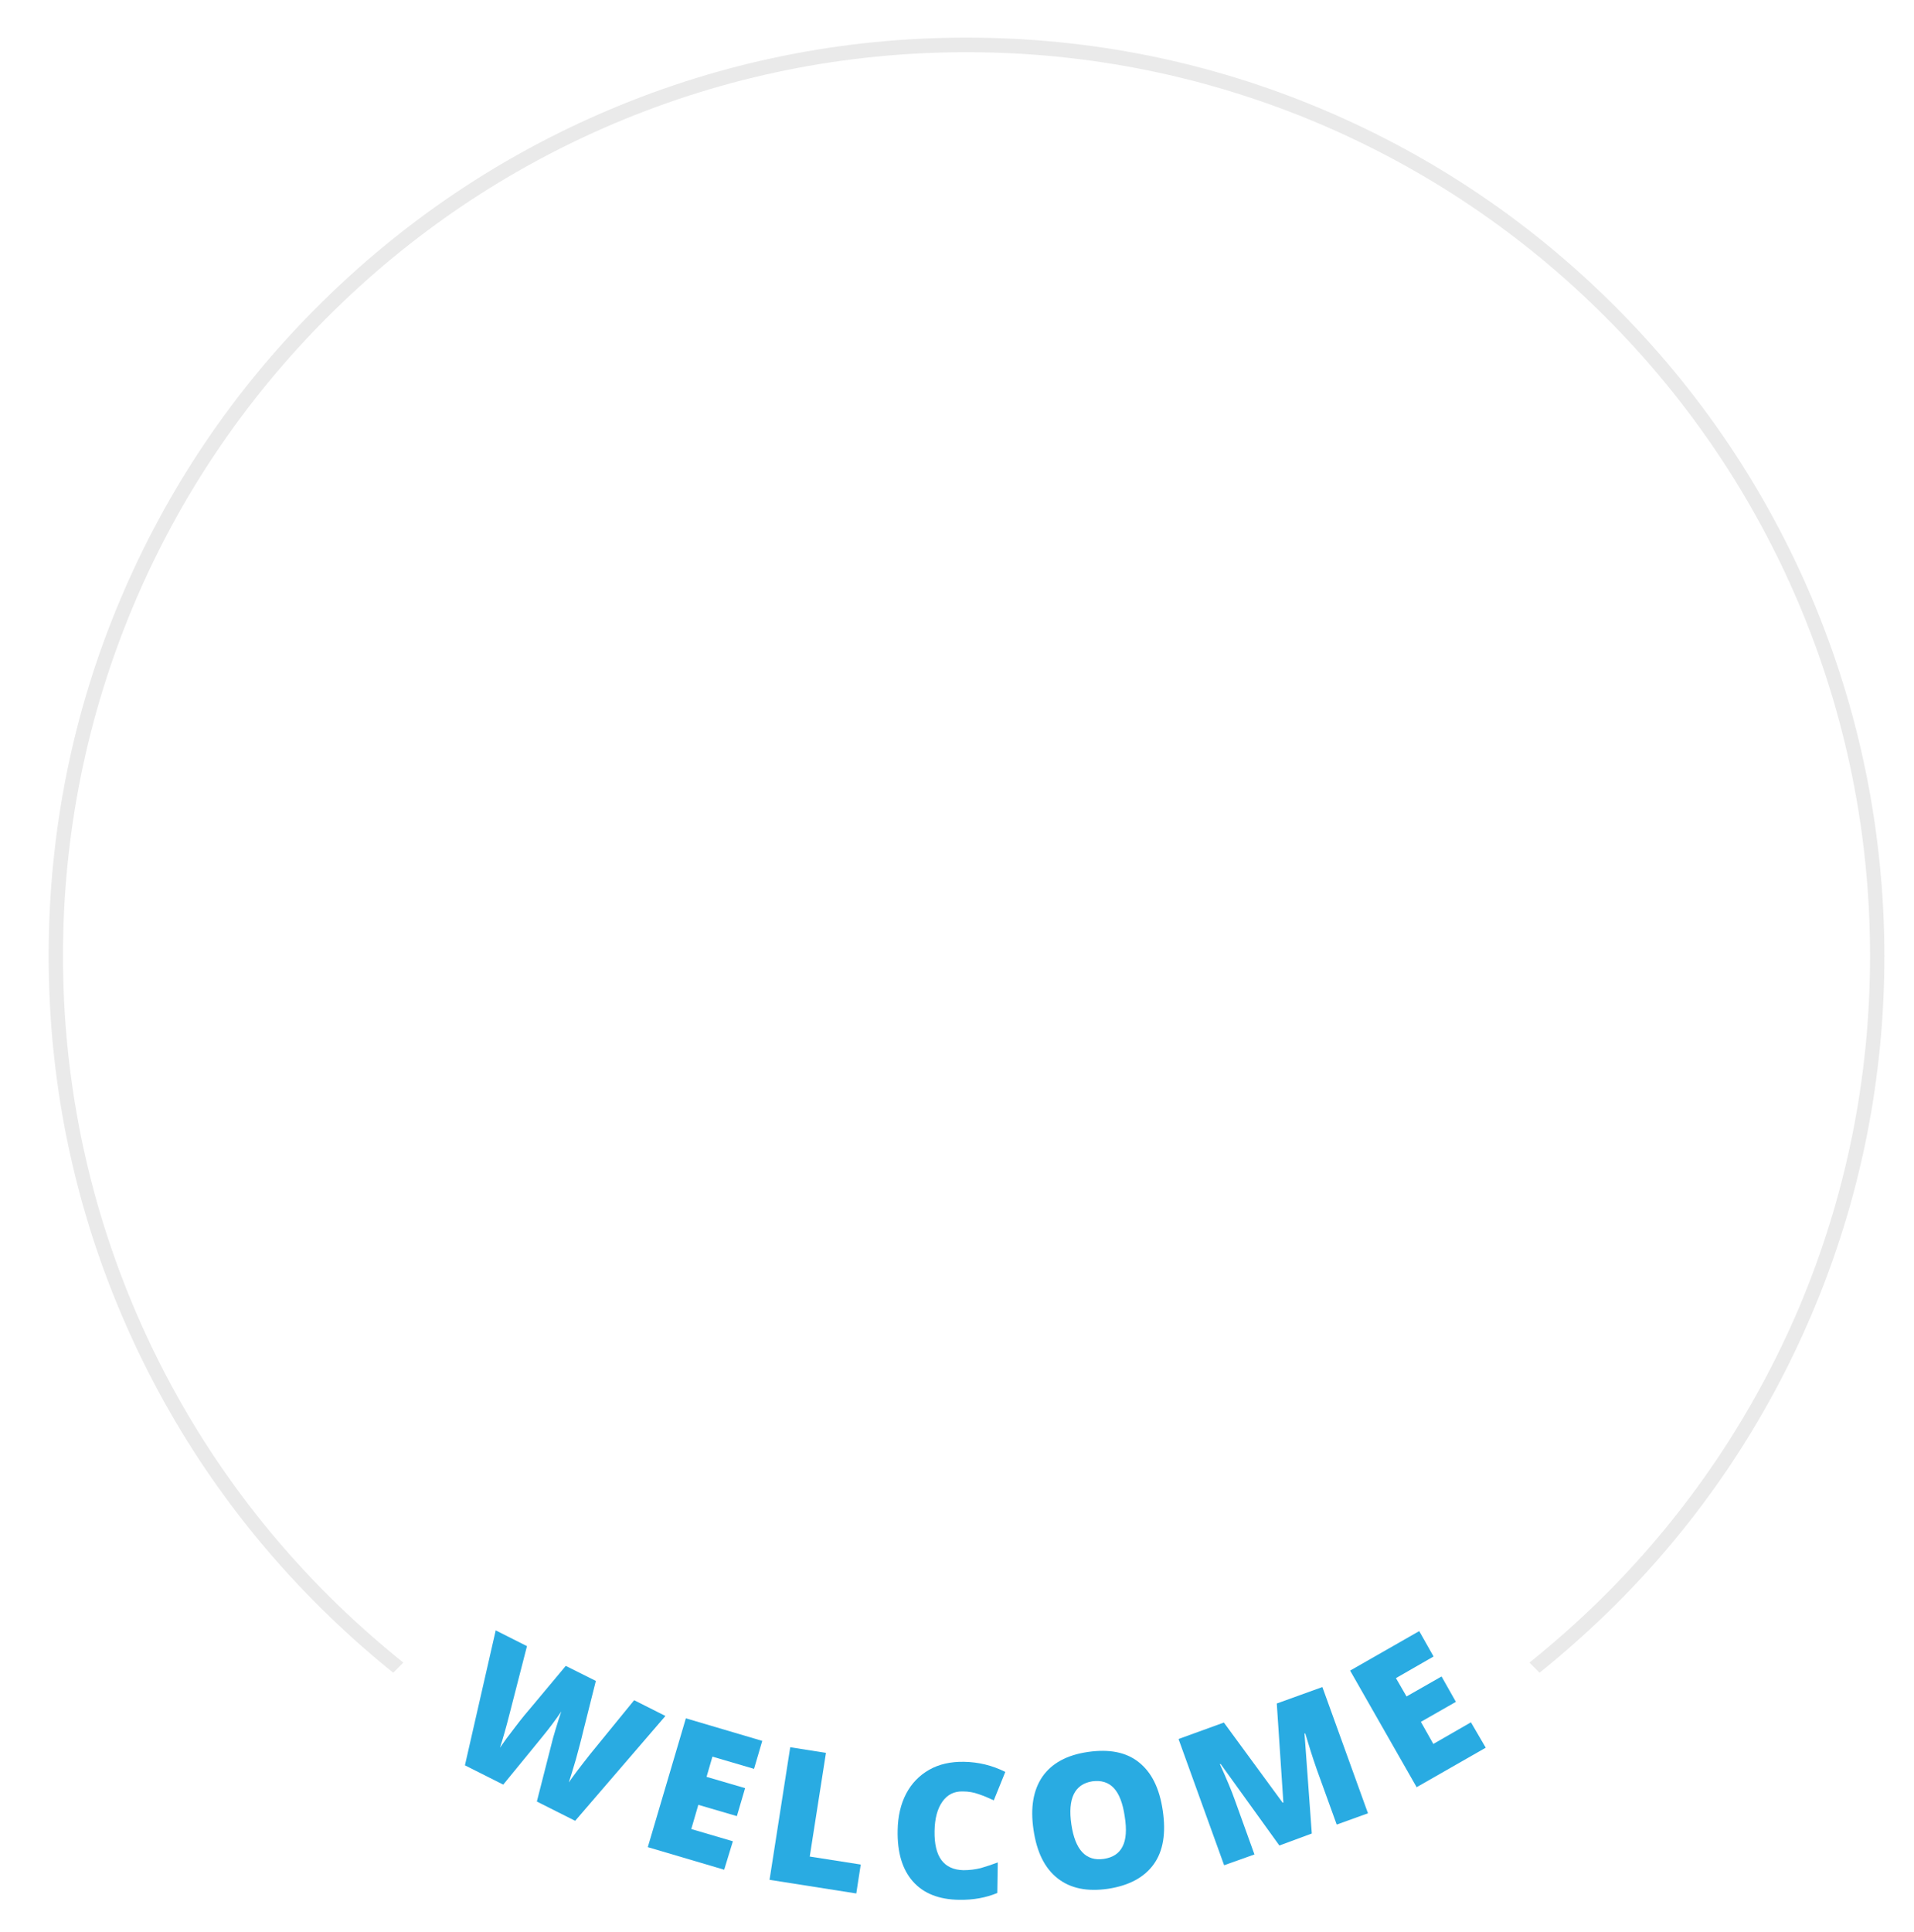 <?xml version="1.0" encoding="utf-8"?>
<!-- Generator: Adobe Illustrator 25.4.1, SVG Export Plug-In . SVG Version: 6.00 Build 0)  -->
<svg version="1.1" id="Layer_1" xmlns="http://www.w3.org/2000/svg" xmlns:xlink="http://www.w3.org/1999/xlink" x="0px" y="0px"
	 viewBox="0 0 814.3 821.7" style="enable-background:new 0 0 814.3 821.7;" xml:space="preserve">
<style type="text/css">
	.st0{fill:#29ABE2;}
	.st1{fill:#EAEAEA;}
</style>
<g>
	<path class="st0" d="M244.7,774.5l-16.3-8.2l6.3-24.7c0.2-1,0.8-3.1,1.7-6.1c0.9-3,1.7-5.5,2.4-7.5c-0.9,1.4-2.2,3.1-3.7,5.2
		c-1.5,2-3,3.9-4.4,5.6c-1.4,1.7-6.9,8.5-16.6,20.3l-16.3-8.2l13.1-57.4l13.3,6.7l-7.3,28.4c-1.6,6.3-3,11.2-4.2,14.8
		c1.5-2.2,3.7-5.2,6.5-8.8c2.8-3.7,5.3-6.7,7.3-9l14.2-17l12.8,6.4l-5.4,21.5c-0.8,3.5-1.9,7.4-3.1,11.9c-1.3,4.4-2.3,7.7-3,9.8
		c1.6-2.4,4.7-6.5,9.2-12.2l18.6-22.8l13.3,6.7L244.7,774.5z"/>
	<path class="st0" d="M308.1,795.3l-32.5-9.6l16.2-54.8l32.5,9.6l-3.5,11.9l-17.7-5.2l-2.5,8.6l16.4,4.8l-3.5,11.9l-16.4-4.8
		l-3,10.3l17.7,5.2L308.1,795.3z"/>
	<path class="st0" d="M327.4,799.6l8.8-56.4l15.2,2.4l-6.9,44.1l21.7,3.4l-1.9,12.3L327.4,799.6z"/>
	<path class="st0" d="M409.6,762c-3.7-0.1-6.6,1.4-8.7,4.4c-2.1,3-3.2,7.1-3.3,12.4c-0.2,11,3.9,16.5,12.3,16.7c2.5,0,5-0.3,7.4-0.9
		c2.4-0.7,4.8-1.5,7.2-2.4l-0.2,13c-4.8,2-10.2,3-16.2,2.9c-8.6-0.1-15.2-2.7-19.7-7.8c-4.5-5.1-6.7-12.3-6.5-21.8
		c0.1-5.9,1.3-11.1,3.6-15.5s5.6-7.8,9.8-10.2s9.2-3.5,14.8-3.4c6.2,0.1,12,1.5,17.6,4.3l-4.9,12.1c-2.1-1-4.2-1.9-6.3-2.6
		C414.3,762.4,412.1,762,409.6,762z"/>
	<path class="st0" d="M494.7,770.2c1.4,9.5,0.2,17.1-3.8,22.7s-10.4,9.1-19.4,10.5c-8.9,1.3-16-0.1-21.5-4.4s-8.9-11.1-10.3-20.7
		c-1.4-9.4-0.1-16.9,3.8-22.6c4-5.7,10.4-9.2,19.4-10.5c9-1.3,16.2,0.1,21.5,4.3C489.9,753.8,493.3,760.6,494.7,770.2z M455.8,776
		c1.6,10.9,6.2,15.8,13.8,14.7c3.9-0.6,6.5-2.3,8-5.3c1.5-2.9,1.8-7.2,0.9-12.8c-0.8-5.6-2.4-9.7-4.7-12.1c-2.3-2.4-5.3-3.3-9.1-2.8
		C457.2,758.9,454.2,765,455.8,776z"/>
	<path class="st0" d="M544.3,785l-25-34.7l-0.3,0.1c2.9,6.4,5,11.4,6.3,15.1l8.4,23.3l-12.9,4.6l-19.4-53.7l19.3-7l25,34.1l0.3-0.1
		l-2.8-42.1l19.4-7l19.4,53.7l-13.3,4.8l-8.5-23.5c-0.4-1.2-0.9-2.6-1.4-4.1c-0.5-1.5-1.7-5.2-3.5-11.2l-0.3,0.1l3.1,42.5L544.3,785
		z"/>
	<path class="st0" d="M632.1,743.4l-29.4,16.8l-28.3-49.6l29.4-16.8l6.1,10.8l-16,9.2l4.5,7.8l14.9-8.5l6.1,10.8l-14.9,8.5l5.3,9.4
		l16-9.2L632.1,743.4z"/>
</g>
<path class="st1" d="M770.9,254.5c-19.7-46.5-47.8-88.2-83.7-124.1c-35.9-35.9-77.6-64-124.1-83.7C515,26.3,463.9,16,411.2,16
	c-52.7,0-103.8,10.3-152,30.7c-46.5,19.7-88.2,47.8-124.1,83.7c-35.9,35.8-64,77.6-83.7,124.1c-20.4,48.1-30.7,99.3-30.7,152
	c0,52.7,10.3,103.8,30.7,152c19.7,46.5,47.8,88.2,83.7,124.1c10.3,10.3,21,19.9,32.2,28.9l4.3-4.3c-11.2-9-22-18.6-32.2-28.8
	c-35.3-35.3-63-76.4-82.4-122.2c-20-47.4-30.2-97.7-30.2-149.6c0-51.9,10.2-102.2,30.2-149.6c19.4-45.8,47.1-86.9,82.4-122.2
	c35.3-35.3,76.4-63,122.2-82.4c47.4-20,97.7-30.2,149.6-30.2c51.9,0,102.2,10.2,149.6,30.2c45.8,19.4,86.9,47.1,122.2,82.4
	c35.3,35.3,63,76.4,82.4,122.2c20,47.4,30.2,97.7,30.2,149.6c0,51.9-10.2,102.2-30.2,149.6C746,601.8,718.3,643,683,678.3
	c-10.3,10.3-21.1,19.9-32.3,28.9l4.3,4.3c11.2-9,22-18.7,32.3-28.9c35.9-35.8,64-77.6,83.7-124.1c20.4-48.1,30.7-99.3,30.7-152
	C801.6,353.7,791.2,302.6,770.9,254.5z"/>
</svg>

